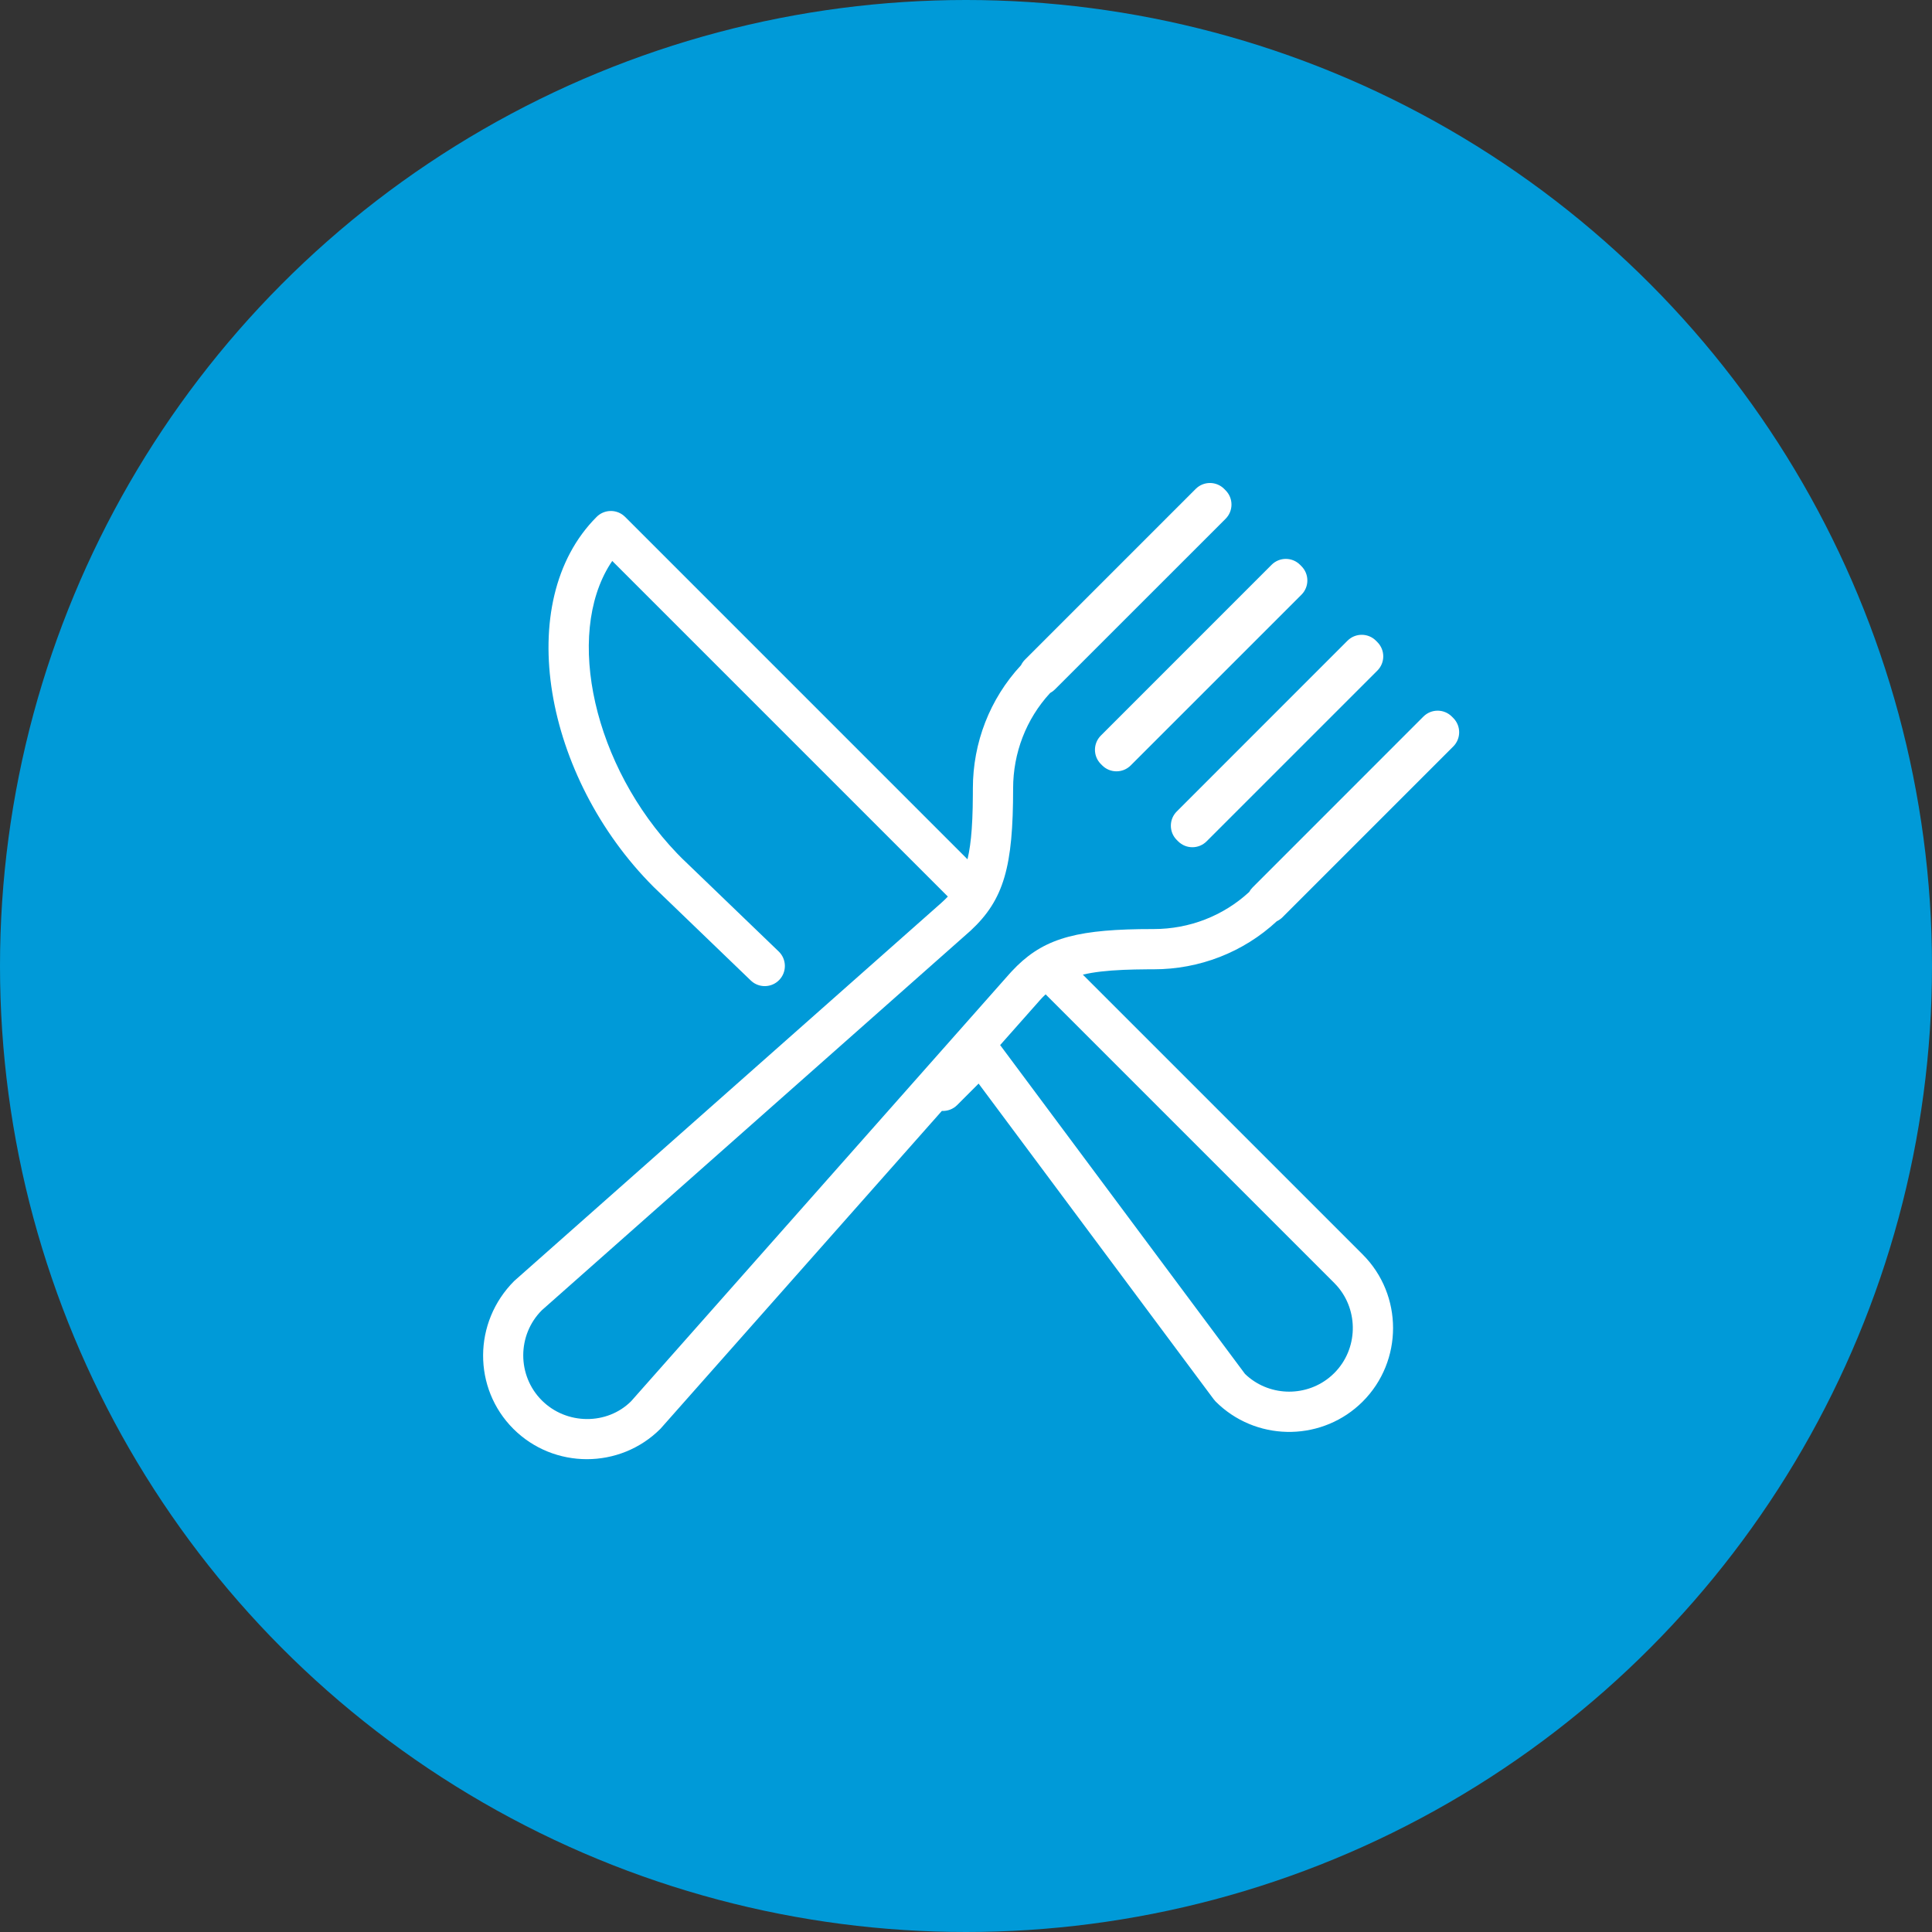 <svg width="288" height="288" viewBox="0 0 288 288" fill="none" xmlns="http://www.w3.org/2000/svg">
<rect x="0" y="0" width="288" height="288" fill="#333333" stroke="none"/>
<g id="Icons/Content-Icons/BG-Blue/Restauraci&#195;&#179;n">
<circle id="Oval" cx="144" cy="144" r="144" fill="#009AD8"/>
<g id="Group 17">
<g id="Group 16">
<path id="Combined Shape" d="M178.243 72.879C179.421 71.701 181.331 71.708 182.5 72.893L182.711 73.107C183.869 74.281 183.862 76.169 182.697 77.335L157.238 102.788C157.026 102.999 156.79 103.168 156.54 103.303C152.954 107.196 151.024 112.255 151.024 117.53C151.024 129.146 149.683 134.092 144.693 138.726L80.77 195.316C77.079 199.007 77.076 205.061 80.764 208.752C84.455 212.441 90.513 212.439 94.076 208.883L150.356 145.303L150.789 144.823C155.134 140.143 159.753 138.672 169.885 138.506L171.986 138.492C177.262 138.492 182.319 136.557 186.212 132.969C186.347 132.722 186.521 132.49 186.731 132.281L212.184 106.819C213.361 105.641 215.271 105.648 216.441 106.834L216.652 107.047C217.809 108.221 217.802 110.109 216.637 111.275L191.181 136.731C190.931 136.981 190.646 137.174 190.343 137.317C185.322 141.977 178.783 144.492 171.986 144.492L170.998 144.495L169.153 144.521L167.465 144.574C164.985 144.682 163.032 144.905 161.418 145.289L203.137 187.007C209.169 193.039 209.169 202.896 203.137 208.927C197.28 214.783 187.827 214.955 181.759 209.443L181.217 208.927L180.933 208.596L145.879 161.528L142.68 164.733C142.054 165.359 141.22 165.646 140.401 165.603L98.445 212.994C92.413 219.025 82.558 219.026 76.522 212.994C70.49 206.959 70.493 197.107 76.659 190.948L140.237 134.666C140.617 134.329 140.968 133.992 141.294 133.649L91.267 83.622L90.968 84.07C84.194 94.753 88.495 114.222 100.914 127.195L101.626 127.921L116.081 141.837C117.275 142.987 117.309 144.886 116.16 146.08C115.1 147.181 113.399 147.297 112.205 146.405L111.918 146.162L97.425 132.205C81.14 115.923 76.29 89.701 88.941 77.05C90.022 75.97 91.722 75.887 92.899 76.801L93.183 77.05L144.224 128.094C144.524 126.831 144.729 125.361 144.854 123.591L144.942 122.053C144.965 121.516 144.984 120.954 144.997 120.366L145.021 118.517C145.023 118.195 145.024 117.866 145.024 117.53C145.024 110.728 147.539 104.183 152.204 99.161C152.347 98.863 152.541 98.584 152.787 98.338L178.243 72.879ZM155.48 148.602C155.436 148.647 155.392 148.691 155.348 148.737L155.026 149.088L149.09 155.789L185.585 204.802L185.896 205.092C189.464 208.238 194.89 208.237 198.458 205.092L198.895 204.682C202.441 201.136 202.578 195.401 199.305 191.686L198.895 191.25L155.869 148.227L155.48 148.602ZM200.869 95.507C202.047 94.33 203.957 94.337 205.126 95.522L205.337 95.736C206.494 96.91 206.488 98.798 205.322 99.963L179.866 125.417C178.695 126.588 176.796 126.588 175.624 125.417L175.416 125.209C174.245 124.037 174.245 122.138 175.416 120.966L200.869 95.507ZM189.555 84.193C190.732 83.016 192.643 83.022 193.812 84.208L194.023 84.421C195.18 85.595 195.174 87.483 194.008 88.649L168.552 114.102C167.38 115.274 165.481 115.274 164.31 114.102L164.102 113.894C162.93 112.723 162.93 110.824 164.102 109.652L189.555 84.193Z" fill="white"/>
</g>
</g>
</g>
</svg>
